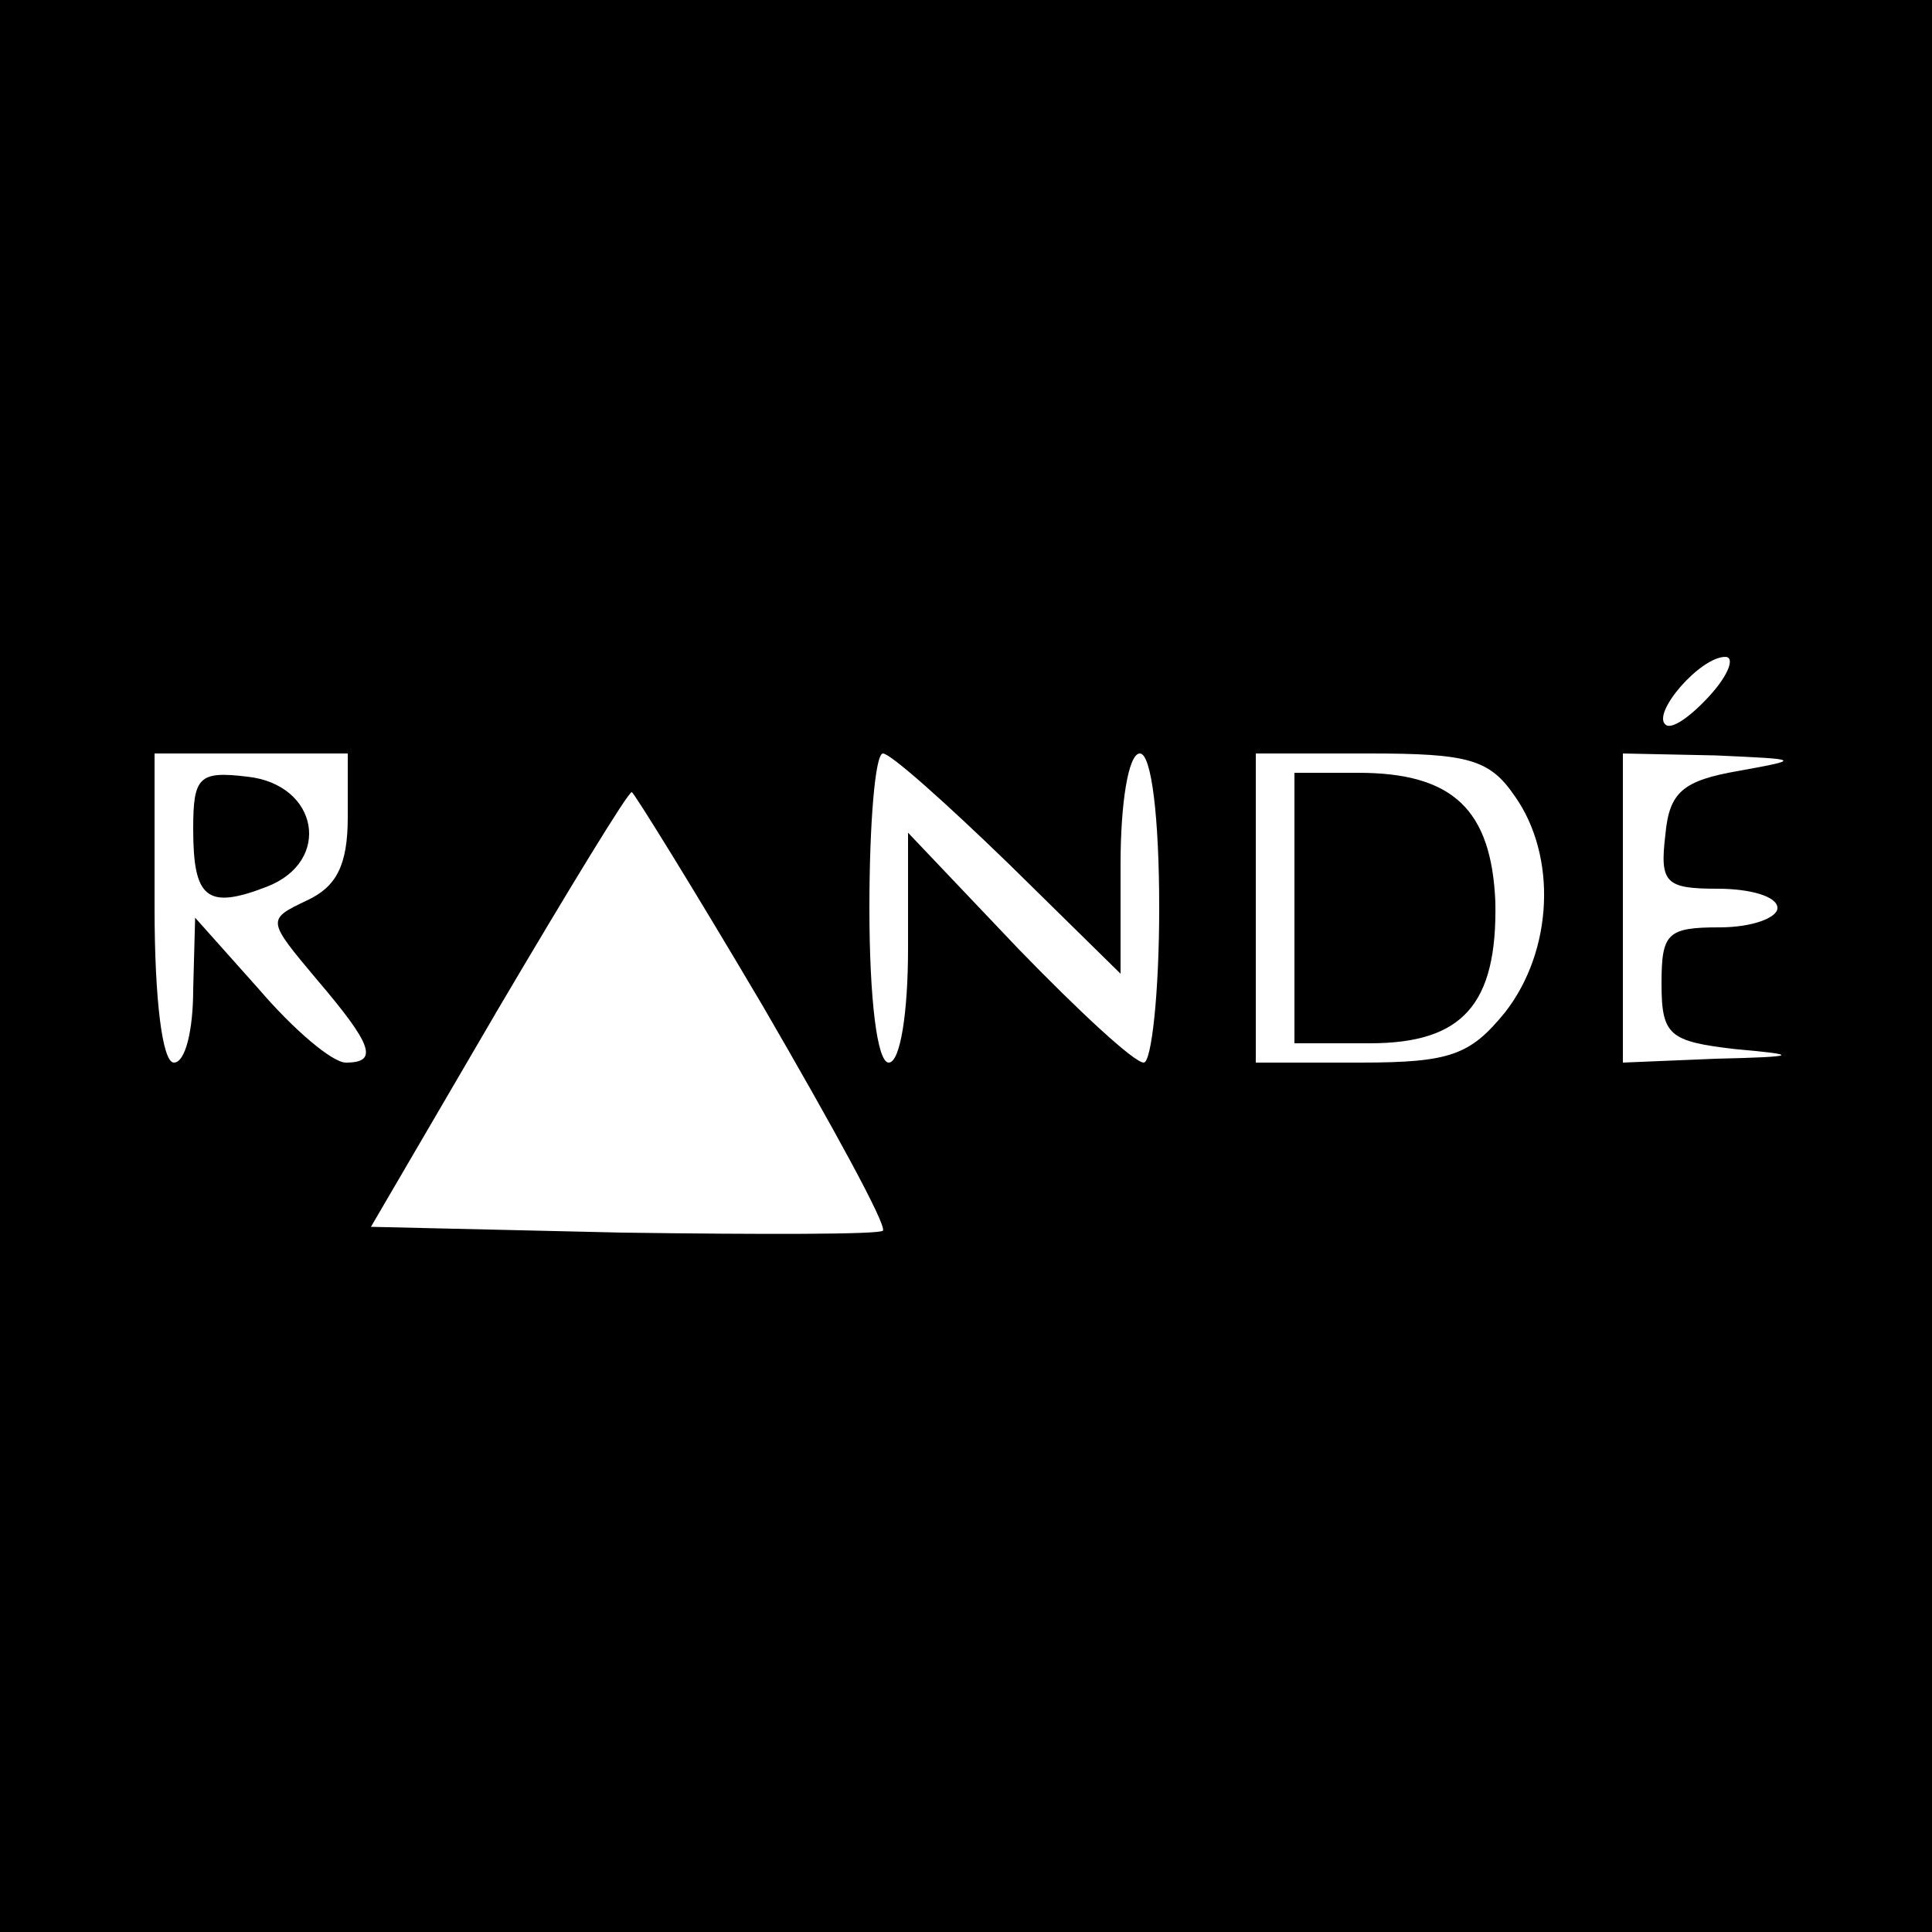 <?xml version="1.0" standalone="no"?>
<!DOCTYPE svg PUBLIC "-//W3C//DTD SVG 20010904//EN"
 "http://www.w3.org/TR/2001/REC-SVG-20010904/DTD/svg10.dtd">
<svg version="1.0" xmlns="http://www.w3.org/2000/svg"
 width="100pt" height="100pt" viewBox="0 0 100 100"
 preserveAspectRatio="xMidYMid meet">
<g transform="translate(0,100) scale(0.1,-0.1)"
fill="#000000" stroke="none">
<path d="M0 500 l0 -500 500 0 500 0 0 500 0 500 -500 0 -500 0 0 -500z m885
140 c-10 -11 -20 -18 -23 -15 -7 6 18 35 31 35 5 0 2 -9 -8 -20z m-705 -63 c0
-25 -6 -36 -21 -43 -21 -10 -21 -10 5 -41 29 -34 32 -43 15 -43 -7 0 -27 17
-45 38 l-33 37 -1 -37 c0 -21 -4 -38 -10 -38 -6 0 -10 33 -10 80 l0 80 50 0
50 0 0 -33z m342 -24 l58 -57 0 57 c0 31 4 57 10 57 6 0 10 -33 10 -80 0 -44
-4 -80 -8 -80 -5 0 -34 27 -65 59 l-57 60 0 -60 c0 -33 -4 -59 -10 -59 -6 0
-10 33 -10 80 0 44 3 80 7 80 4 0 33 -26 65 -57z m262 35 c22 -31 20 -80 -5
-112 -18 -22 -28 -26 -75 -26 l-54 0 0 80 0 80 59 0 c51 0 62 -3 75 -22z m116
13 c-29 -5 -36 -11 -38 -33 -3 -25 0 -28 27 -28 17 0 31 -4 31 -10 0 -5 -13
-10 -30 -10 -27 0 -30 -3 -30 -29 0 -27 4 -30 38 -34 34 -3 33 -4 -10 -5 l-48
-2 0 80 0 80 48 -1 c44 -2 45 -2 12 -8z m-505 -122 c36 -62 64 -113 62 -116
-2 -2 -63 -2 -135 -1 l-130 3 66 113 c36 61 67 112 69 112 1 0 32 -50 68 -111z"/>
<path d="M100 571 c0 -36 7 -42 38 -30 34 13 27 53 -10 57 -25 3 -28 0 -28
-27z"/>
<path d="M670 530 l0 -70 39 0 c48 0 66 20 65 73 -2 48 -22 67 -71 67 l-33 0
0 -70z"/>
</g>
</svg>
